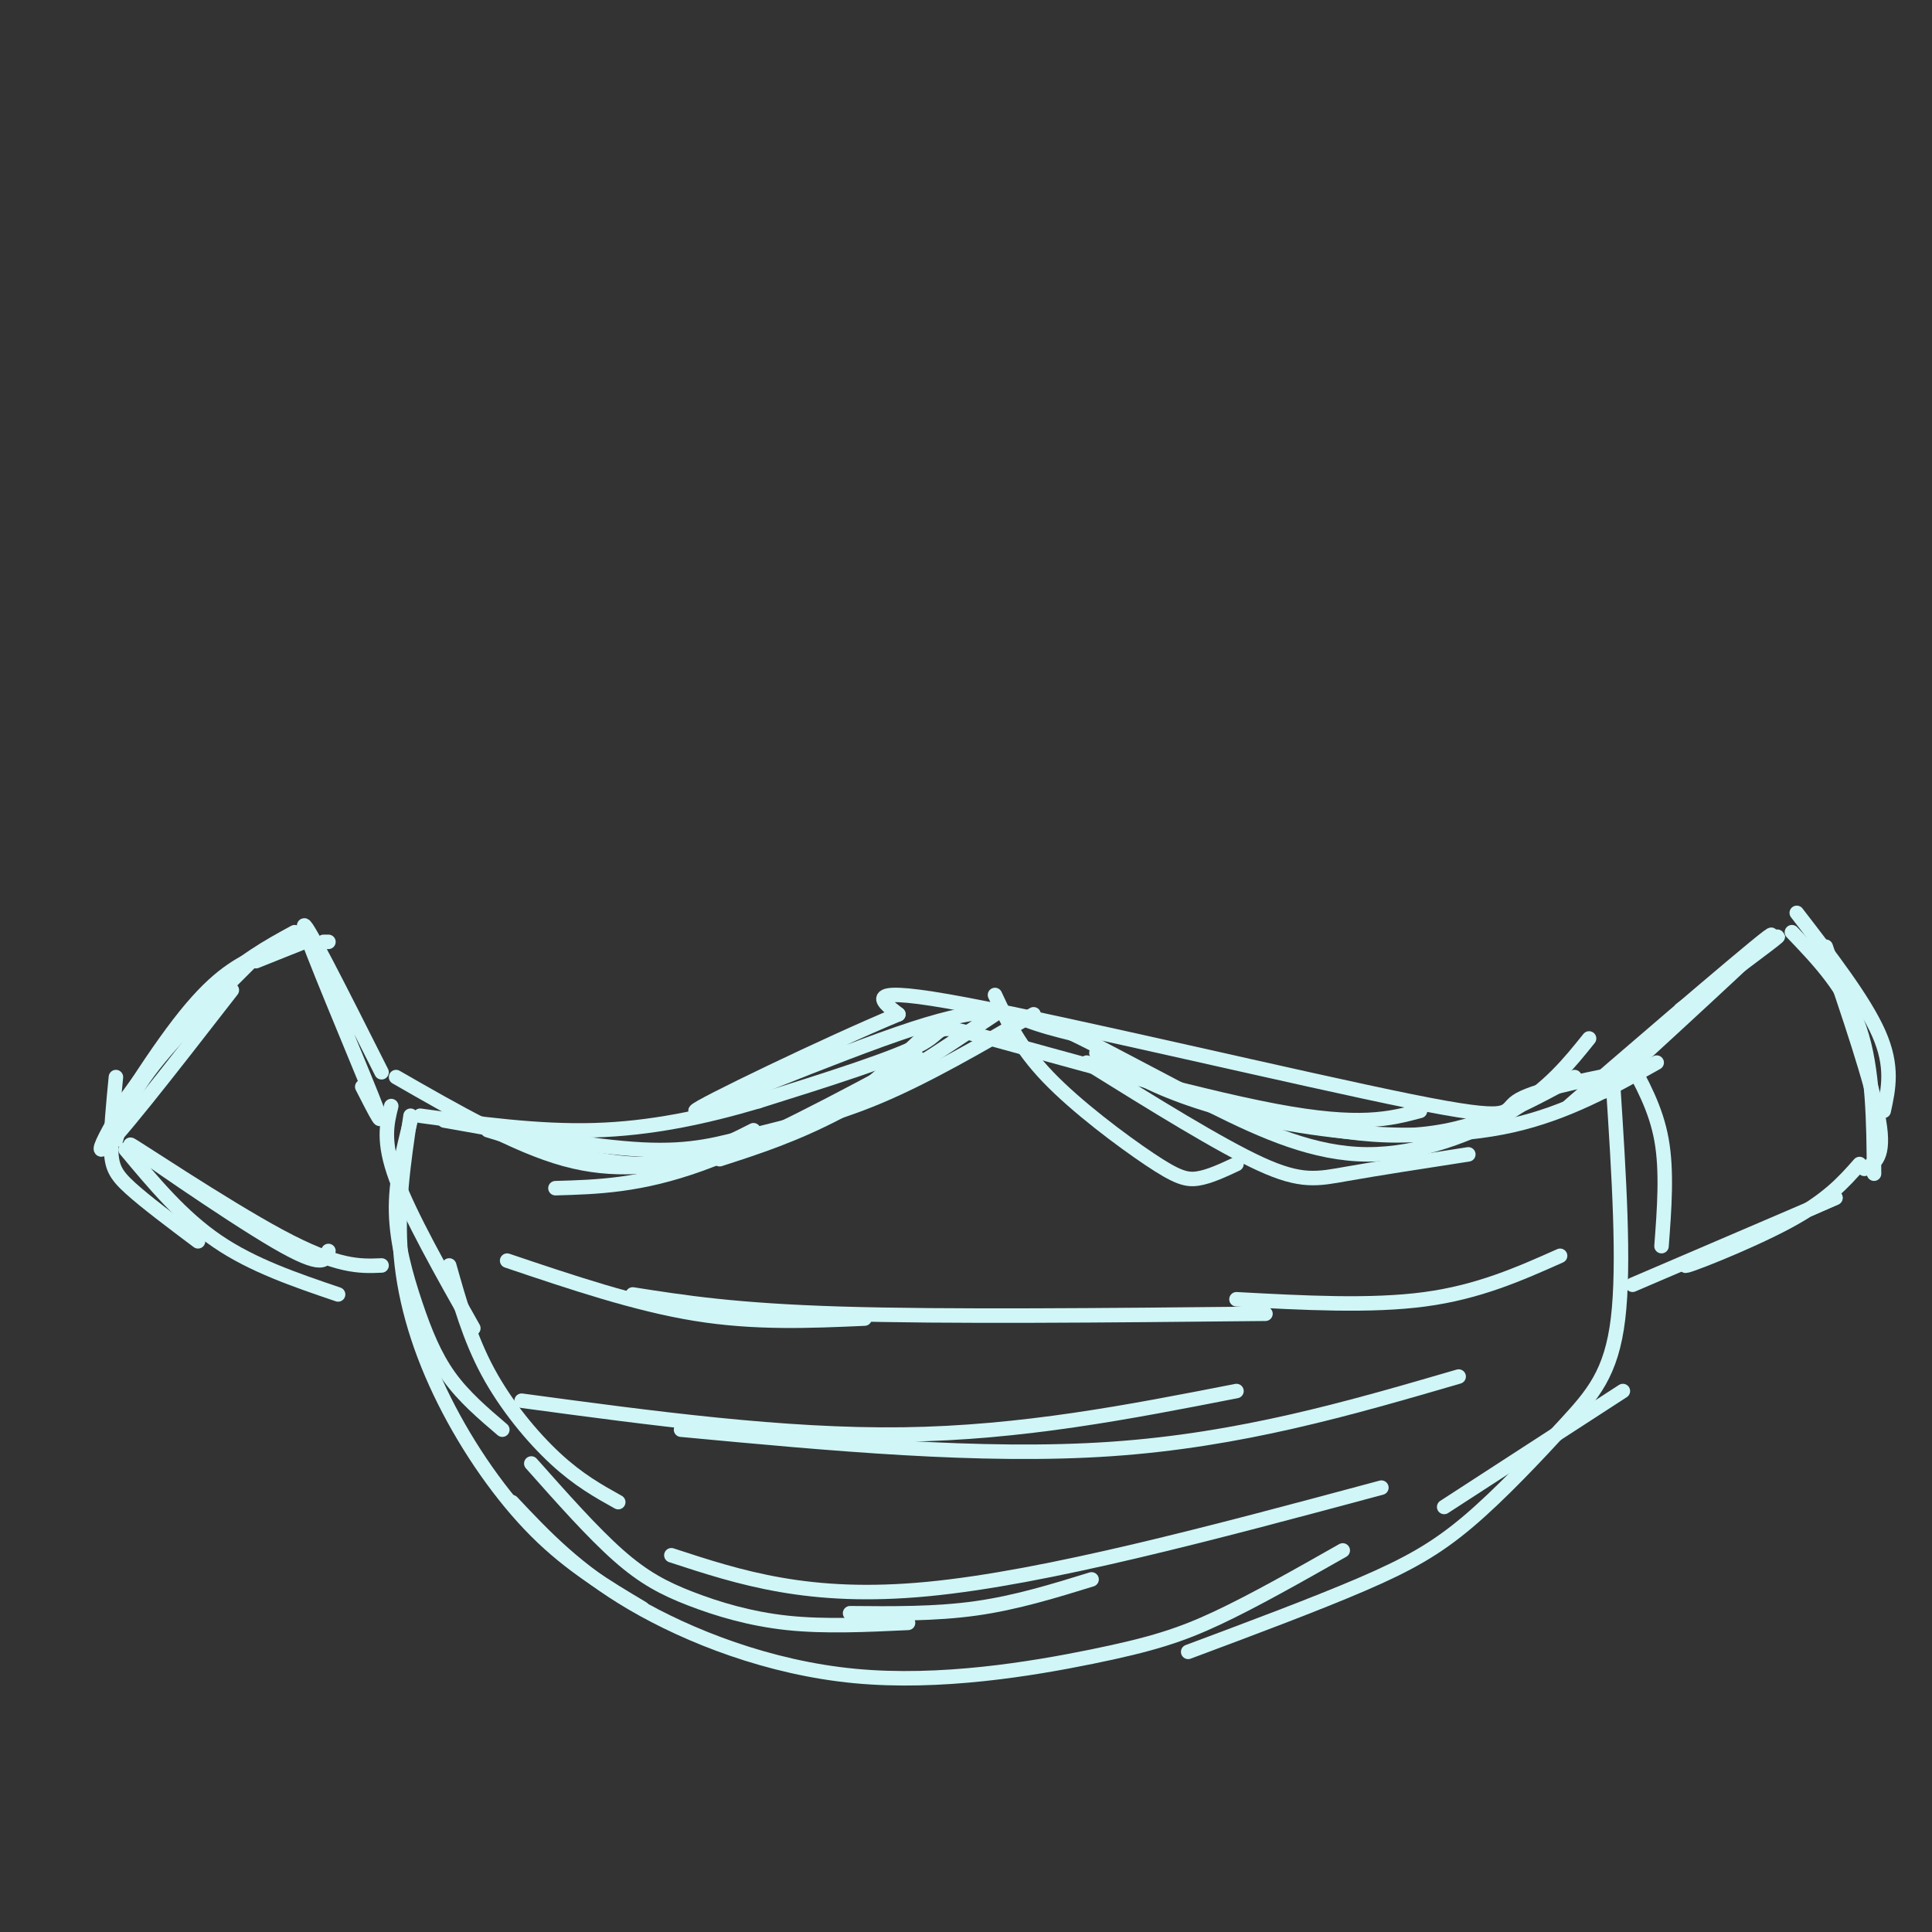 <svg viewBox='0 0 400 400' version='1.1' xmlns='http://www.w3.org/2000/svg' xmlns:xlink='http://www.w3.org/1999/xlink'><rect x="0" y="0" width="400" height="400" fill="#333333" stroke="none"/><g fill='none' stroke='#D0F6F7' stroke-width='3' stroke-linecap='round' stroke-linejoin='round'><path d='M194,212c-6.667,6.333 -13.333,12.667 -20,17c-6.667,4.333 -13.333,6.667 -20,9'/><path d='M149,240c7.750,-2.500 15.500,-5.000 25,-10c9.500,-5.000 20.750,-12.500 32,-20'/><path d='M190,219c-16.250,8.750 -32.500,17.500 -45,22c-12.500,4.500 -21.250,4.750 -30,5'/><path d='M82,223c12.333,7.083 24.667,14.167 35,17c10.333,2.833 18.667,1.417 27,0'/><path d='M156,234c-6.917,3.500 -13.833,7.000 -23,7c-9.167,0.000 -20.583,-3.500 -32,-7'/><path d='M92,232c15.310,2.738 30.619,5.476 41,6c10.381,0.524 15.833,-1.167 23,-3c7.167,-1.833 16.048,-3.810 26,-8c9.952,-4.190 20.976,-10.595 32,-17'/><path d='M206,206c2.524,5.399 5.048,10.798 11,17c5.952,6.202 15.333,13.208 21,17c5.667,3.792 7.619,4.369 10,4c2.381,-0.369 5.190,-1.685 8,-3'/><path d='M225,220c13.756,8.556 27.511,17.111 36,21c8.489,3.889 11.711,3.111 18,2c6.289,-1.111 15.644,-2.556 25,-4'/><path d='M326,223c-10.333,5.667 -20.667,11.333 -34,12c-13.333,0.667 -29.667,-3.667 -46,-8'/><path d='M227,218c5.024,3.060 10.048,6.119 18,9c7.952,2.881 18.833,5.583 31,7c12.167,1.417 25.619,1.548 37,-1c11.381,-2.548 20.690,-7.774 30,-13'/><path d='M336,222c-9.464,1.929 -18.929,3.857 -22,6c-3.071,2.143 0.250,4.500 -22,0c-22.250,-4.500 -70.071,-15.857 -92,-20c-21.929,-4.143 -17.964,-1.071 -14,2'/><path d='M186,210c-14.070,5.828 -42.246,19.397 -42,20c0.246,0.603 28.912,-11.761 45,-17c16.088,-5.239 19.596,-3.354 23,-2c3.404,1.354 6.702,2.177 10,3'/><path d='M222,214c6.603,3.159 18.110,9.558 29,15c10.890,5.442 21.163,9.927 32,10c10.837,0.073 22.239,-4.265 30,-9c7.761,-4.735 11.880,-9.868 16,-15'/><path d='M81,229c-0.917,3.667 -1.833,7.333 1,15c2.833,7.667 9.417,19.333 16,31'/><path d='M85,232c-1.577,6.262 -3.155,12.524 -3,19c0.155,6.476 2.042,13.167 4,19c1.958,5.833 3.988,10.810 7,15c3.012,4.190 7.006,7.595 11,11'/><path d='M93,262c2.111,7.489 4.222,14.978 8,22c3.778,7.022 9.222,13.578 14,18c4.778,4.422 8.889,6.711 13,9'/><path d='M337,219c2.917,5.250 5.833,10.500 7,17c1.167,6.500 0.583,14.250 0,22'/><path d='M336,288c0.000,0.000 -37.000,24.000 -37,24'/><path d='M334,225c1.180,18.321 2.360,36.641 1,48c-1.360,11.359 -5.262,15.756 -11,22c-5.738,6.244 -13.314,14.335 -20,20c-6.686,5.665 -12.482,8.904 -22,13c-9.518,4.096 -22.759,9.048 -36,14'/><path d='M278,321c-9.203,5.219 -18.405,10.437 -26,14c-7.595,3.563 -13.582,5.470 -26,8c-12.418,2.530 -31.266,5.681 -49,4c-17.734,-1.681 -34.352,-8.195 -46,-15c-11.648,-6.805 -18.324,-13.903 -25,-21'/><path d='M85,231c-1.429,9.571 -2.857,19.143 -2,29c0.857,9.857 4.000,20.000 9,30c5.000,10.000 11.857,19.857 19,27c7.143,7.143 14.571,11.571 22,16'/><path d='M110,303c6.357,7.161 12.714,14.321 18,19c5.286,4.679 9.500,6.875 15,9c5.500,2.125 12.286,4.179 20,5c7.714,0.821 16.357,0.411 25,0'/><path d='M294,230c-6.220,1.655 -12.440,3.310 -30,0c-17.560,-3.310 -46.458,-11.583 -59,-15c-12.542,-3.417 -8.726,-1.976 -14,1c-5.274,2.976 -19.637,7.488 -34,12'/><path d='M157,228c-11.244,3.333 -22.356,5.667 -34,6c-11.644,0.333 -23.822,-1.333 -36,-3'/><path d='M105,261c13.333,4.500 26.667,9.000 39,11c12.333,2.000 23.667,1.500 35,1'/><path d='M131,268c10.583,1.667 21.167,3.333 43,4c21.833,0.667 54.917,0.333 88,0'/><path d='M256,269c13.917,0.750 27.833,1.500 39,0c11.167,-1.500 19.583,-5.250 28,-9'/><path d='M302,285c-22.583,6.583 -45.167,13.167 -72,15c-26.833,1.833 -57.917,-1.083 -89,-4'/><path d='M108,290c27.167,3.667 54.333,7.333 79,7c24.667,-0.333 46.833,-4.667 69,-9'/><path d='M139,322c14.250,4.667 28.500,9.333 53,7c24.500,-2.333 59.250,-11.667 94,-21'/><path d='M226,327c-7.833,2.417 -15.667,4.833 -24,6c-8.333,1.167 -17.167,1.083 -26,1'/><path d='M79,222c-8.356,-16.600 -16.711,-33.200 -16,-30c0.711,3.200 10.489,26.200 14,35c3.511,8.800 0.756,3.400 -2,-2'/><path d='M68,195c0.000,0.000 -1.000,0.000 -1,0'/><path d='M63,195c0.000,0.000 -10.000,4.000 -10,4'/><path d='M61,193c-5.500,3.000 -11.000,6.000 -17,12c-6.000,6.000 -12.500,15.000 -19,24'/><path d='M48,205c-12.822,16.511 -25.644,33.022 -27,33c-1.356,-0.022 8.756,-16.578 16,-26c7.244,-9.422 11.622,-11.711 16,-14'/><path d='M53,198c-1.556,1.733 -13.444,13.067 -20,21c-6.556,7.933 -7.778,12.467 -9,17'/><path d='M24,223c-0.556,5.689 -1.111,11.378 -1,15c0.111,3.622 0.889,5.178 4,8c3.111,2.822 8.556,6.911 14,11'/><path d='M26,238c5.833,7.000 11.667,14.000 19,19c7.333,5.000 16.167,8.000 25,11'/><path d='M68,259c-0.458,1.946 -0.917,3.893 -11,-2c-10.083,-5.893 -29.792,-19.625 -30,-20c-0.208,-0.375 19.083,12.607 31,19c11.917,6.393 16.458,6.196 21,6'/><path d='M332,226c19.400,-17.800 38.800,-35.600 34,-32c-4.800,3.600 -33.800,28.600 -40,34c-6.200,5.400 10.400,-8.800 27,-23'/><path d='M353,205c8.422,-6.689 15.978,-11.911 15,-11c-0.978,0.911 -10.489,7.956 -20,15'/><path d='M372,189c7.000,9.083 14.000,18.167 17,25c3.000,6.833 2.000,11.417 1,16'/><path d='M371,193c5.583,5.833 11.167,11.667 14,20c2.833,8.333 2.917,19.167 3,30'/><path d='M378,196c4.833,14.167 9.667,28.333 11,36c1.333,7.667 -0.833,8.833 -3,10'/><path d='M385,241c-3.311,3.756 -6.622,7.511 -15,12c-8.378,4.489 -21.822,9.711 -21,9c0.822,-0.711 15.911,-7.356 31,-14'/><path d='M380,248c0.000,0.000 -42.000,18.000 -42,18'/></g>
</svg>